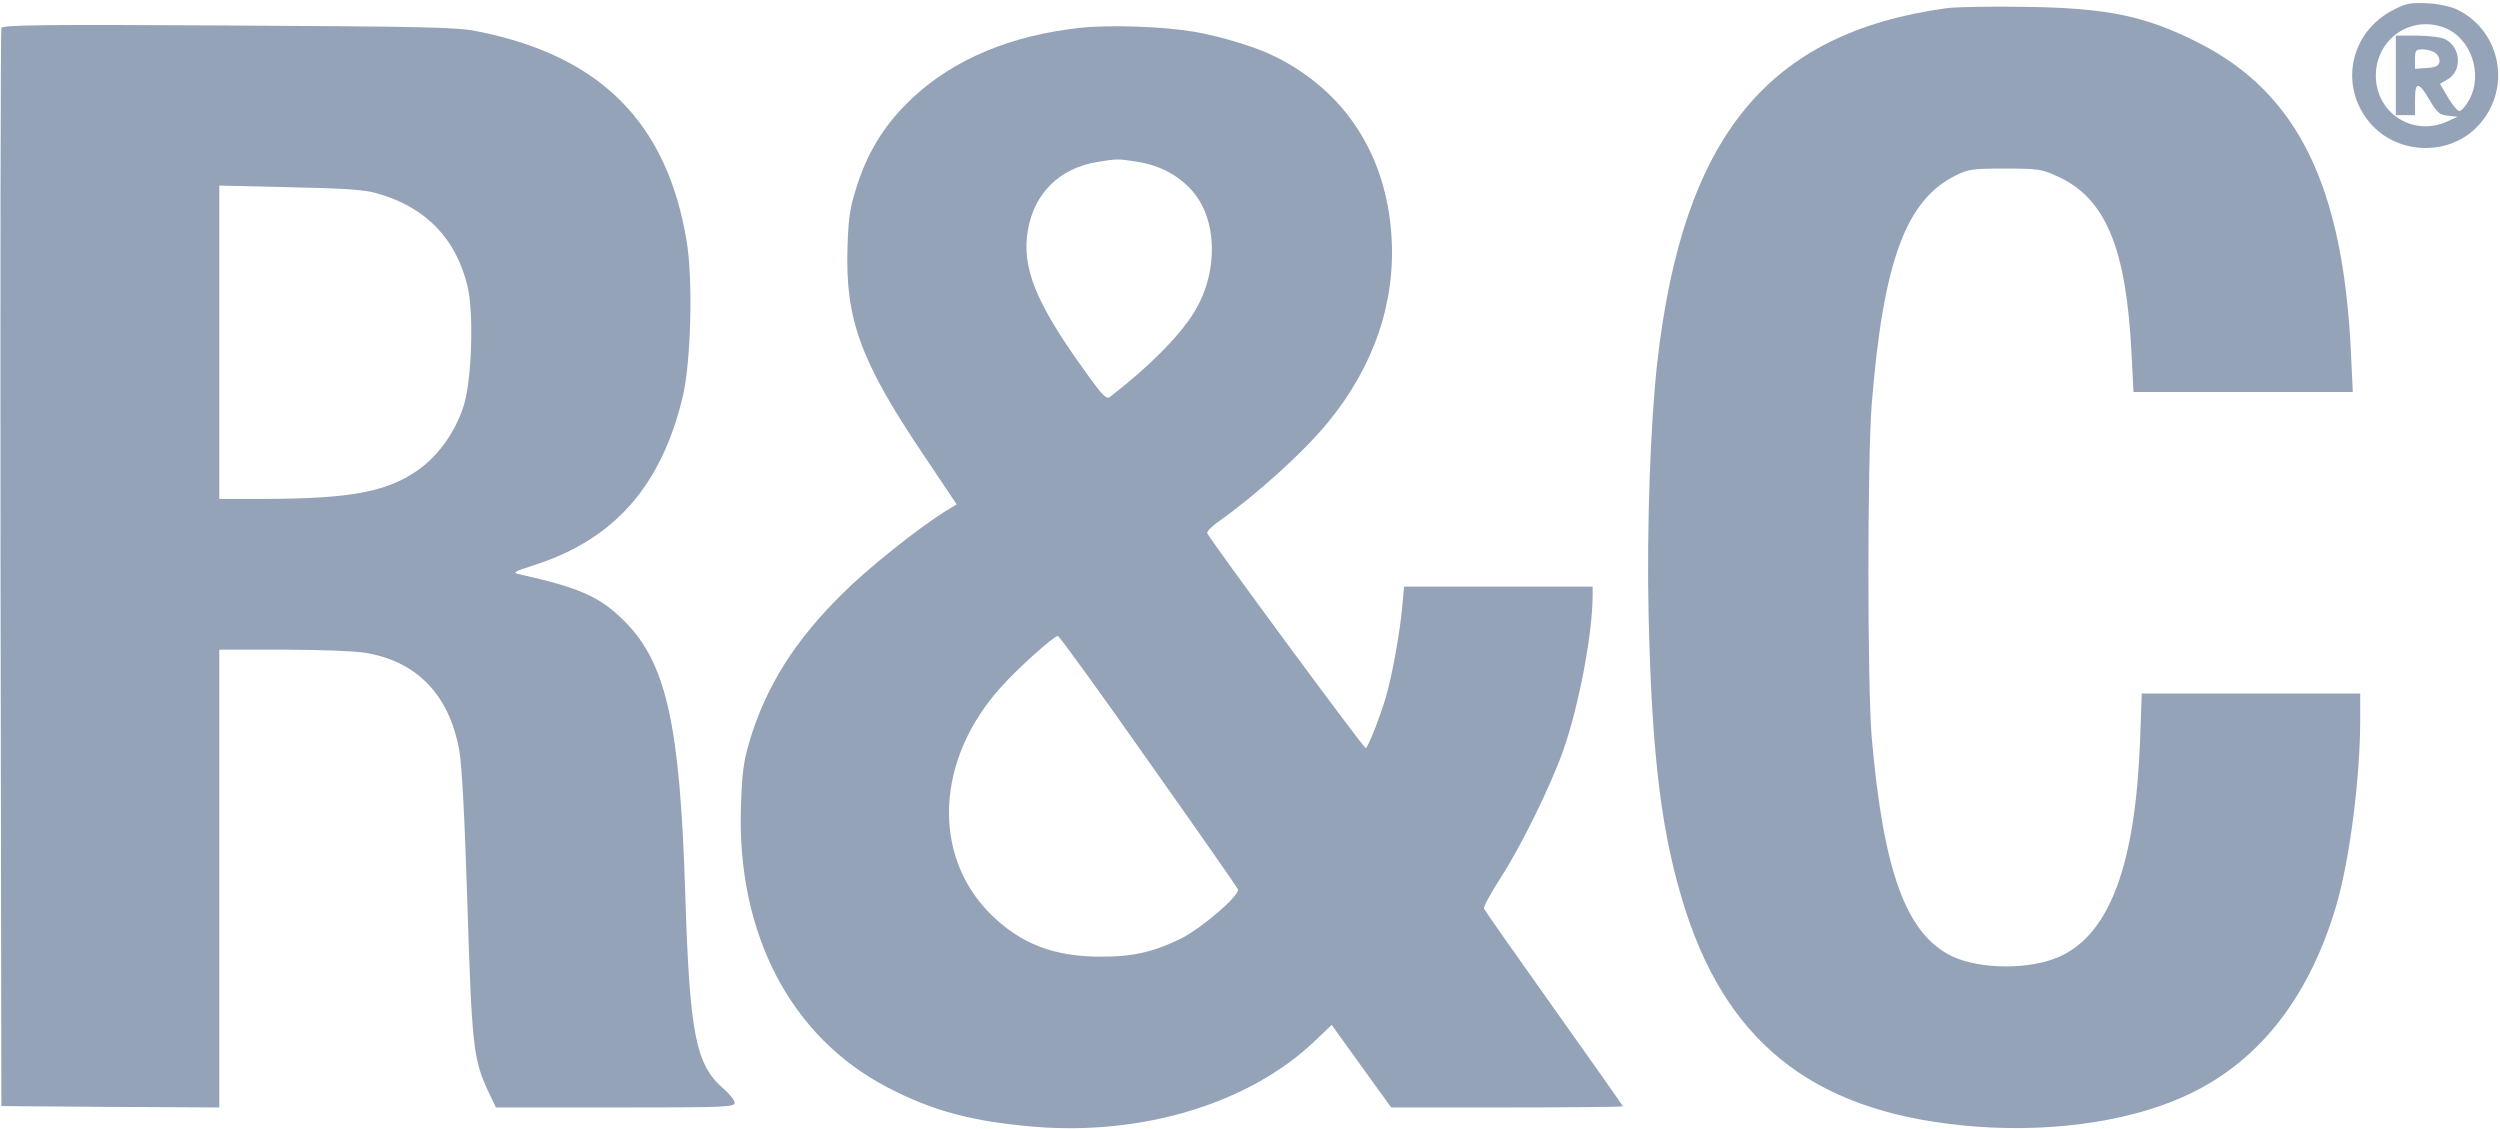 <?xml version="1.0" standalone="no"?>
<!DOCTYPE svg PUBLIC "-//W3C//DTD SVG 20010904//EN"
 "http://www.w3.org/TR/2001/REC-SVG-20010904/DTD/svg10.dtd">
<svg version="1.0" xmlns="http://www.w3.org/2000/svg"
 width="912pt" height="412pt" viewBox="0 0 912 412"
 preserveAspectRatio="xMidYMid meet">

<g transform="translate(0,412) scale(0.1,-0.1)"
fill="#94A3B8" stroke="none">
<path d="M8733 4085 c-161 -81 -202 -280 -86 -415 97 -112 278 -121 384 -18
134 130 99 352 -67 433 -23 11 -67 21 -109 23 -60 3 -77 0 -122 -23z m184 -66
c97 -37 143 -170 90 -264 -12 -22 -28 -40 -35 -40 -7 0 -26 22 -42 50 l-29 49
29 17 c53 32 47 117 -10 146 -14 7 -60 13 -102 13 l-78 0 0 -145 0 -145 35 0
35 0 0 56 c0 69 13 68 55 -4 26 -44 35 -51 65 -54 l35 -4 -37 -17 c-125 -57
-261 30 -261 167 0 133 127 222 250 175z m-33 -92 c10 -7 17 -22 15 -33 -3
-15 -14 -20 -47 -22 l-42 -3 0 35 c0 33 3 36 28 36 16 0 36 -6 46 -13z"/>
<path d="M7100 4090 c-651 -90 -960 -467 -1054 -1290 -25 -219 -39 -609 -32
-920 12 -529 48 -812 136 -1085 163 -500 492 -743 1062 -785 297 -22 590 25
793 128 249 125 424 357 519 683 48 166 86 462 86 672 l0 97 -398 0 -399 0 -6
-172 c-17 -451 -110 -702 -290 -786 -107 -50 -292 -50 -397 0 -166 81 -249
307 -292 798 -16 188 -16 1010 0 1215 42 522 125 746 307 835 45 23 62 25 180
25 122 0 134 -2 192 -29 175 -80 250 -261 269 -649 l7 -137 400 0 400 0 -7
148 c-29 604 -194 941 -552 1124 -194 99 -333 129 -634 133 -124 2 -254 0
-290 -5z"/>
<path d="M5 4018 c-3 -7 -4 -895 -3 -1973 l3 -1960 398 -3 397 -2 0 835 0 835
233 0 c127 0 261 -5 297 -11 189 -30 308 -152 345 -354 10 -53 20 -243 30
-560 16 -517 22 -569 74 -682 l30 -63 435 0 c399 0 436 1 436 17 0 9 -18 32
-40 51 -102 87 -124 199 -140 706 -19 623 -69 847 -222 1000 -90 90 -164 122
-383 171 -27 6 -22 9 55 34 293 94 465 291 542 620 29 128 36 424 13 561 -72
434 -315 677 -765 766 -74 15 -188 17 -908 21 -674 4 -823 2 -827 -9z m1369
-603 c179 -50 290 -165 332 -341 23 -100 15 -343 -15 -436 -31 -96 -94 -183
-169 -235 -114 -78 -245 -102 -554 -103 l-168 0 0 571 0 572 258 -6 c197 -4
271 -9 316 -22z"/>
<path d="M3946 4019 c-253 -26 -466 -114 -618 -257 -95 -89 -157 -186 -198
-308 -28 -85 -34 -117 -38 -224 -10 -272 44 -422 274 -765 l124 -185 -43 -26
c-101 -64 -280 -206 -373 -299 -176 -173 -280 -340 -340 -540 -22 -74 -27
-117 -31 -236 -16 -465 182 -844 537 -1027 163 -85 307 -123 529 -142 399 -34
789 85 1027 312 l62 59 108 -150 109 -151 423 0 c232 0 422 2 422 4 0 3 -113
163 -251 357 -138 194 -253 358 -255 364 -3 7 23 54 56 106 78 119 188 344
234 475 58 168 106 426 106 565 l0 29 -344 0 -344 0 -7 -77 c-8 -90 -38 -256
-60 -328 -24 -80 -66 -185 -73 -184 -8 0 -574 768 -578 784 -2 6 15 23 38 40
143 101 313 255 403 365 168 205 247 439 231 680 -19 294 -168 525 -421 652
-68 35 -200 75 -298 92 -111 19 -303 26 -411 15z m203 -489 c84 -14 149 -49
200 -106 94 -107 96 -300 6 -445 -55 -88 -167 -200 -306 -307 -13 -10 -27 4
-96 101 -176 245 -227 373 -203 509 24 135 116 224 252 247 74 12 75 12 147 1z
m40 -2186 c177 -250 324 -461 327 -468 8 -22 -133 -143 -210 -181 -99 -48
-173 -65 -289 -65 -173 0 -294 47 -404 156 -216 216 -199 568 42 831 63 70
190 183 204 183 5 0 154 -205 330 -456z"/>
</g>
</svg>
